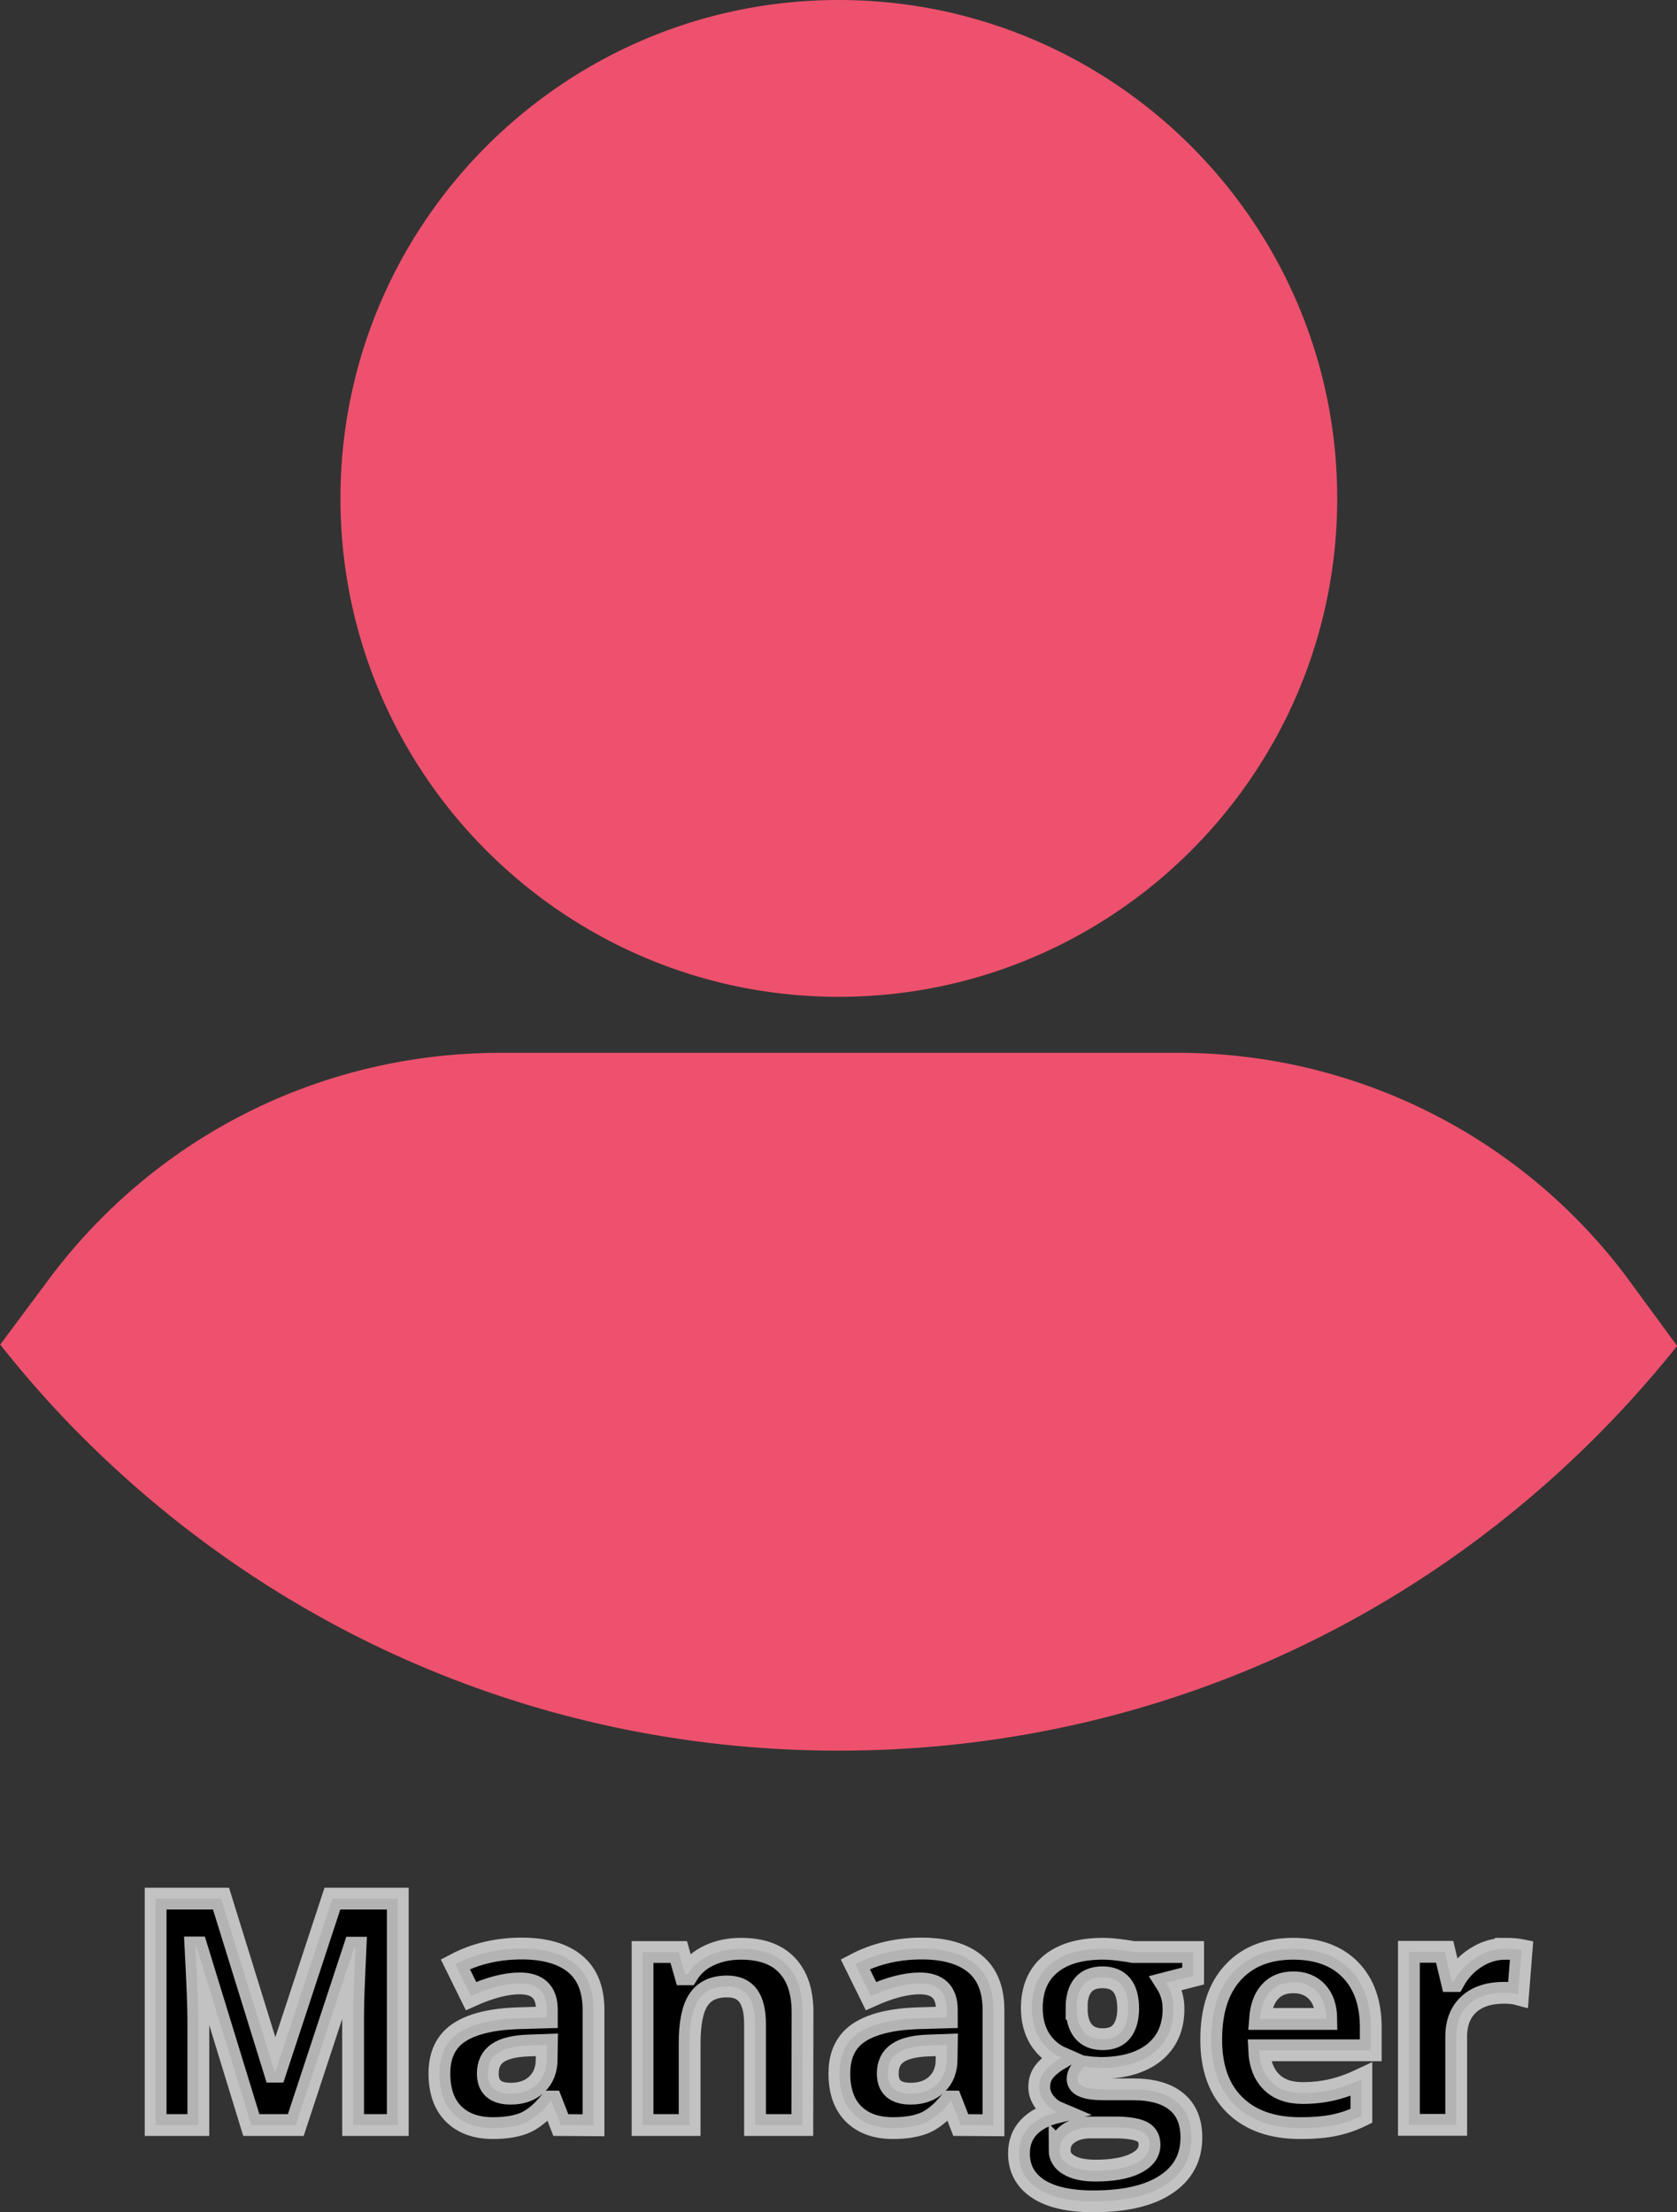 <?xml version="1.0" encoding="UTF-8"?>
<svg xmlns="http://www.w3.org/2000/svg" viewBox="0 0 7.694 10.151">
  <rect x="0" y="0" width="7.694" height="10.151" fill="#333333" stroke="none"/>
  <g paint-order="stroke markers fill">
    <path fill="#ee516d" d="m7.694 6.175-.22-.3-.02-.027a2.57 2.57 0 0 0-2.055-1.017H2.297c-.842 0-1.616.401-2.102 1.079l-0-.001-.194.261c.117.147.242.29.378.425.927.927 2.159 1.438 3.47 1.438 1.311 0 2.544-.511 3.471-1.438a4.992 4.992 0 0 0 .376-.421zM3.848-0c-1.261 0-2.286 1.026-2.286 2.287 0 1.261 1.025 2.287 2.286 2.287 1.261 0 2.287-1.026 2.287-2.287 0-1.261-1.025-2.287-2.287-2.287z"></path>
    <path stroke="#fff" stroke-opacity=".7" stroke-width=".1" d="m1.153 9.751-.25-.815h-.006q.013.249.013.332V9.751H.714V8.712h.3l.246.794h.004l.261-.794h.3V9.751h-.205v-.492q0-.035.001-.08.001-.045.01-.242h-.006l-.268.814zm1.42 0-.042-.108h-.006q-.055.069-.113.096-.058.026-.151.026-.114 0-.18-.065-.065-.065-.065-.186 0-.126.088-.186.089-.06.267-.067l.138-.004v-.035q0-.121-.124-.121-.095 0-.224.058l-.072-.146q.137-.072.304-.072.16 0 .245.07.085.07.085.212v.529zm-.064-.368-.084.003q-.095.003-.141.034-.046.031-.046.095 0 .092.105.092.075 0 .12-.043.045-.043.045-.115zm1.172.368h-.217v-.464q0-.086-.031-.129-.031-.043-.097-.043-.091 0-.131.061-.041.06-.041.201v.374H2.948v-.794h.166l.029.102h.012q.036-.058.1-.087.064-.03.145-.03.139 0 .21.075.072.075.072.216zm.727 0-.042-.108h-.006q-.055.069-.113.096-.058.026-.151.026-.114 0-.18-.065-.065-.065-.065-.186 0-.126.088-.186.089-.06.267-.067l.138-.004v-.035q0-.121-.124-.121-.095 0-.224.058l-.072-.146q.137-.072.304-.072.16 0 .245.07.085.07.085.212v.529zm-.064-.368-.084.003q-.095.003-.141.034-.046.031-.046.095 0 .092.105.092.075 0 .12-.043.045-.043.045-.115zm1.13-.426v.11l-.124.032q.034.053.034.119 0 .128-.089.2-.089.071-.247.071l-.039-.002-.032-.004q-.033.026-.033.057 0 .047.119.047h.135q.131 0 .199.056.069.056.069.165 0 .139-.117.216-.116.077-.333.077-.166 0-.254-.058-.087-.058-.087-.162 0-.072.045-.12.045-.048.131-.069-.033-.014-.058-.046-.025-.033-.025-.069 0-.045.026-.075.026-.031.076-.06-.062-.027-.1-.087-.036-.06-.036-.141 0-.13.085-.201.085-.071.242-.071.033 0 .079.006.046.006.059.009zm-.613.907q0 .045.043.07.043.026.121.026.117 0 .183-.032.066-.032.066-.087 0-.045-.039-.062t-.121-.017h-.112q-.06 0-.1.028-.04.028-.04.075zm.079-.647q0 .065.029.102.03.038.09.038.061 0 .089-.038t.028-.102q0-.144-.118-.144-.119 0-.119.144zM5.934 9.096q-.069 0-.108.044-.039.043-.045.124h.304q-.001-.08-.042-.124-.041-.044-.109-.044zm.031.669q-.192 0-.3-.106-.108-.106-.108-.3 0-.2.1-.308.1-.109.276-.109.168 0 .262.096t.094.265v.105h-.512q.004.092.055.144.051.052.144.052.072 0 .136-.015.064-.015.134-.048v.168q-.057.028-.121.042-.065.014-.158.014zM6.908 8.942q.044 0 .073.006l-.016.203q-.026-.007-.064-.007-.104 0-.162.053-.058.053-.058.149v.404h-.217v-.794h.164l.032.134h.011q.037-.067.1-.107.063-.041.137-.041z" aria-label="Manager"></path>
  </g>
</svg>
